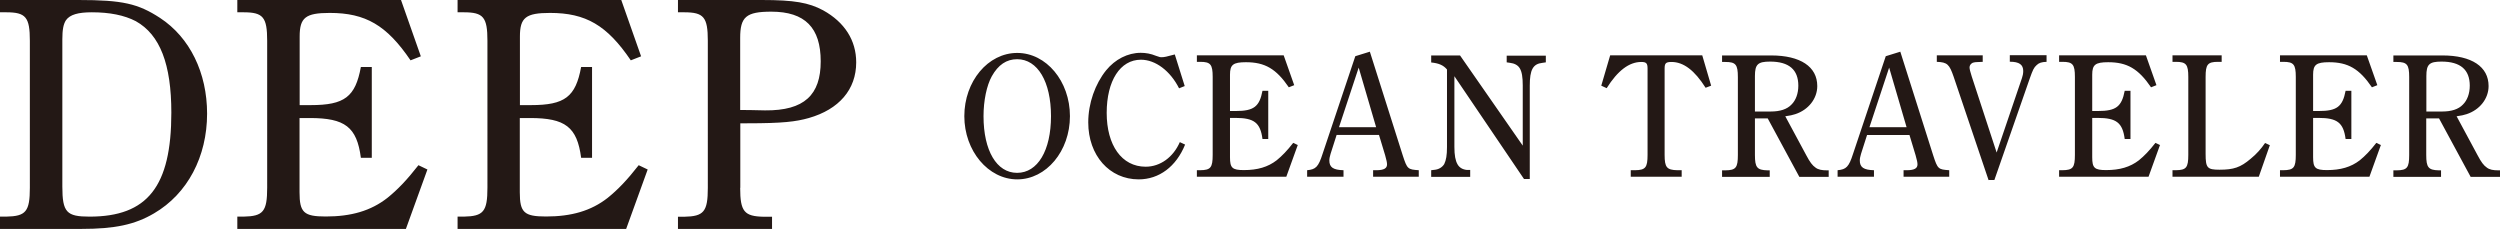<svg id="_レイヤー_2" xmlns="http://www.w3.org/2000/svg" viewBox="0 0 199.31 18.25"><path d="M6.26 0c3.51 0 4.75.29 6.5 1.43 2.38 1.56 3.75 4.38 3.75 7.63 0 3.43-1.56 6.39-4.23 7.95-1.53.9-3.12 1.24-5.81 1.24H0v-.98h.5c1.56-.03 1.88-.4 1.88-2.3V3.25C2.38 1.37 2.06.98.5.98H0V0h6.26zM4.97 14.87c0 2.06.34 2.4 2.17 2.4 4.62 0 6.52-2.4 6.52-8.29 0-3.86-.9-6.21-2.83-7.29-.92-.48-2.09-.71-3.51-.71-1.08 0-1.74.18-2.06.63-.21.32-.29.77-.29 1.53v11.73zm29.11-1.37l-1.72 4.75H18.92v-.98h.5c1.56-.03 1.88-.4 1.88-2.3V3.25c0-1.88-.32-2.27-1.88-2.27h-.5V0h13.05l1.58 4.49-.82.32c-1.9-2.8-3.59-3.78-6.44-3.78-1.93 0-2.4.37-2.4 1.88v5.47h.87c2.72 0 3.57-.66 4.01-3.04h.87v7.24h-.87c-.32-2.46-1.27-3.17-4.07-3.17h-.82v5.92c0 1.61.34 1.93 2.09 1.93 2.03 0 3.59-.45 4.91-1.48.82-.66 1.56-1.43 2.48-2.61l.71.34zm17.56 0l-1.72 4.75H36.48v-.98h.5c1.56-.03 1.88-.4 1.88-2.3V3.25c0-1.88-.32-2.27-1.88-2.27h-.5V0h13.05l1.58 4.49-.82.32c-1.9-2.8-3.59-3.78-6.44-3.78-1.93 0-2.4.37-2.4 1.88v5.47h.87c2.72 0 3.57-.66 4.01-3.04h.87v7.24h-.87c-.32-2.46-1.27-3.17-4.07-3.17h-.82v5.92c0 1.61.34 1.93 2.09 1.93 2.03 0 3.59-.45 4.91-1.48.82-.66 1.56-1.43 2.48-2.61l.71.34zm7.37 1.48c0 1.88.32 2.27 1.88 2.3h.66v.98h-7.5v-.98h.5c1.56-.03 1.88-.4 1.88-2.3V3.25c0-1.88-.32-2.27-1.88-2.27h-.5V0h6.68c2.59 0 3.75.21 4.89.82 1.72.95 2.64 2.4 2.64 4.15 0 2.17-1.37 3.75-3.78 4.44-1.03.29-2.06.42-4.91.42h-.55v5.15zm0-6.21c.61 0 .69 0 1.98.03 3.14.03 4.44-1.24 4.44-3.91S64.19.93 61.49.93c-2.01 0-2.48.42-2.48 2.09v5.76zM81.1 4.22c2.31 0 4.2 2.25 4.2 5.04s-1.89 5.04-4.2 5.04-4.22-2.27-4.22-5.04 1.88-5.04 4.22-5.04zm-.01 9.56c1.64 0 2.7-1.78 2.7-4.52s-1.06-4.54-2.7-4.54c-.85 0-1.51.45-2.02 1.36-.41.74-.66 1.95-.66 3.18 0 2.75 1.05 4.52 2.67 4.52zm13.39-2.25c-.71 1.75-2.07 2.77-3.7 2.77-2.33 0-4.02-1.91-4.02-4.54 0-1.53.55-3.07 1.43-4.16.71-.87 1.72-1.39 2.75-1.39.41 0 .81.07 1.22.24.29.11.34.11.46.11.2 0 .38-.04 1.04-.22l.79 2.52-.45.18c-.7-1.39-1.88-2.28-3.04-2.28-1.65 0-2.73 1.67-2.73 4.24s1.19 4.29 3.11 4.29c1.16 0 2.2-.76 2.72-1.96l.43.2zm8.98.04l-.91 2.52h-7.13v-.52h.27c.83-.01.99-.21.99-1.22V6.13c0-.99-.17-1.2-.99-1.2h-.27v-.52h6.92l.84 2.38-.43.17c-1.01-1.48-1.91-2-3.42-2-1.02 0-1.27.2-1.27.99v2.9h.46c1.44 0 1.89-.35 2.13-1.61h.46v3.84h-.46c-.17-1.3-.67-1.68-2.16-1.68h-.43v3.14c0 .85.18 1.02 1.11 1.02 1.08 0 1.91-.24 2.61-.78.43-.35.83-.76 1.32-1.39l.38.18zm5.75-7.45l2.62 8.26c.36 1.11.41 1.13 1.28 1.19v.52h-3.64v-.52h.31c.55-.01.8-.15.8-.46 0-.15-.04-.34-.15-.73l-.49-1.62h-3.38l-.48 1.5c-.06.2-.1.38-.1.53 0 .55.31.76 1.13.78v.52h-2.9v-.52c.69-.06.9-.27 1.23-1.3l2.61-7.79 1.16-.36zm.5 6.02l-1.39-4.75-1.57 4.75h2.96zm6.24-4.1v5.67c0 .67.08 1.09.25 1.39.15.27.42.42.76.45h.25v.55h-3.11v-.53l.25-.03c.35-.03.63-.2.79-.46.15-.31.22-.7.22-1.36V5.54c-.29-.35-.67-.5-1.26-.56v-.56h2.3l5 7.19v-4.8c0-.67-.07-1.09-.24-1.37-.15-.25-.43-.39-.77-.43l-.27-.04v-.53h3.12v.53l-.27.04c-.76.08-1.01.56-1.01 1.81v7.45h-.46l-5.56-8.21zm20.03.96c-.88-1.39-1.76-2.06-2.72-2.06-.45 0-.55.1-.55.52v6.89c0 .99.17 1.2 1.01 1.22h.35v.52h-4.06v-.52h.35c.83-.01.99-.22.99-1.22V5.46c0-.41-.1-.52-.5-.52-.97 0-1.88.69-2.76 2.09l-.43-.2.71-2.42h7.34l.71 2.42-.45.17zm3.93 2.43v2.93c0 .99.17 1.2 1 1.22h.18v.52h-3.8v-.52h.27c.83-.01.99-.21.99-1.22V6.14c0-.99-.17-1.2-.99-1.2h-.27v-.52h3.91c2.34 0 3.68.9 3.68 2.44 0 1.01-.71 1.9-1.75 2.24-.25.08-.39.11-.8.17l1.68 3.12c.28.53.48.8.73.97.22.17.52.22.91.22h.14v.52h-2.34l-2.52-4.66h-1.02zm1.27-.54c.73 0 1.29-.18 1.64-.55.35-.34.55-.88.55-1.51 0-1.27-.74-1.92-2.25-1.92-.98 0-1.21.22-1.21 1.15v2.83h1.28zm10.32-4.77l2.62 8.26c.36 1.11.41 1.13 1.28 1.19v.52h-3.64v-.52h.31c.55-.01.8-.15.8-.46 0-.15-.04-.34-.15-.73l-.49-1.62h-3.38l-.48 1.5c-.06.2-.1.38-.1.53 0 .55.31.76 1.13.78v.52h-2.9v-.52c.69-.06.9-.27 1.23-1.3l2.61-7.79 1.16-.36zm.5 6.02l-1.39-4.75-1.57 4.75H152zm6.54 4.23l-2.79-8.26c-.34-.98-.5-1.15-1.34-1.18v-.52h3.66v.52c-.55.01-.67.03-.81.08-.15.08-.24.21-.24.36 0 .14.06.36.17.71l1.99 6.08 2.02-5.94c.06-.17.1-.36.1-.56 0-.5-.31-.74-1.07-.74V4.4h2.93v.53c-.38.01-.6.08-.78.25-.24.21-.32.41-.55 1.05L159 14.35h-.45zm13.66-2.8l-.91 2.52h-7.13v-.52h.27c.83-.01.99-.21.99-1.22V6.13c0-.99-.17-1.2-.99-1.2h-.27v-.52h6.92l.84 2.38-.43.17c-1.01-1.48-1.91-2-3.42-2-1.02 0-1.27.2-1.27.99v2.9h.46c1.44 0 1.89-.35 2.13-1.61h.46v3.84h-.46c-.17-1.3-.67-1.68-2.16-1.68h-.43v3.14c0 .85.18 1.02 1.11 1.02 1.08 0 1.91-.24 2.61-.78.43-.35.83-.76 1.32-1.39l.38.18zm8.76.01l-.88 2.51h-6.88v-.52h.27c.83-.01.99-.21.99-1.22V6.13c0-.99-.17-1.2-.99-1.2h-.27v-.52h3.92v.52h-.29c-.83 0-.99.21-.99 1.2v6.14c0 1.12.13 1.26 1.11 1.26 1.12 0 1.67-.18 2.48-.87.48-.39.84-.8 1.15-1.26l.39.18zm8.85-.01l-.91 2.52h-7.13v-.52h.27c.83-.01.99-.21.99-1.22V6.13c0-.99-.17-1.2-.99-1.2h-.27v-.52h6.92l.84 2.38-.43.17c-1.01-1.48-1.91-2-3.42-2-1.02 0-1.27.2-1.27.99v2.9h.46c1.44 0 1.89-.35 2.13-1.61h.46v3.84H187c-.17-1.3-.67-1.68-2.16-1.68h-.43v3.14c0 .85.18 1.02 1.11 1.02 1.08 0 1.91-.24 2.61-.78.43-.35.83-.76 1.32-1.39l.38.18zm3.62-2.14v2.93c0 .99.17 1.2 1 1.22h.18v.52h-3.8v-.52h.27c.83-.01.99-.21.99-1.22V6.14c0-.99-.17-1.2-.99-1.2h-.27v-.52h3.91c2.34 0 3.68.9 3.68 2.44 0 1.01-.71 1.9-1.75 2.24-.25.08-.39.11-.8.17l1.68 3.12c.28.53.48.8.73.97.22.17.52.22.91.22h.14v.52h-2.34l-2.52-4.66h-1.02zm1.28-.54c.73 0 1.29-.18 1.64-.55.35-.34.55-.88.55-1.51 0-1.27-.74-1.92-2.25-1.92-.98 0-1.21.22-1.21 1.15v2.83h1.28z" fill="#231815" id="_レイヤー_1-2"/></svg>